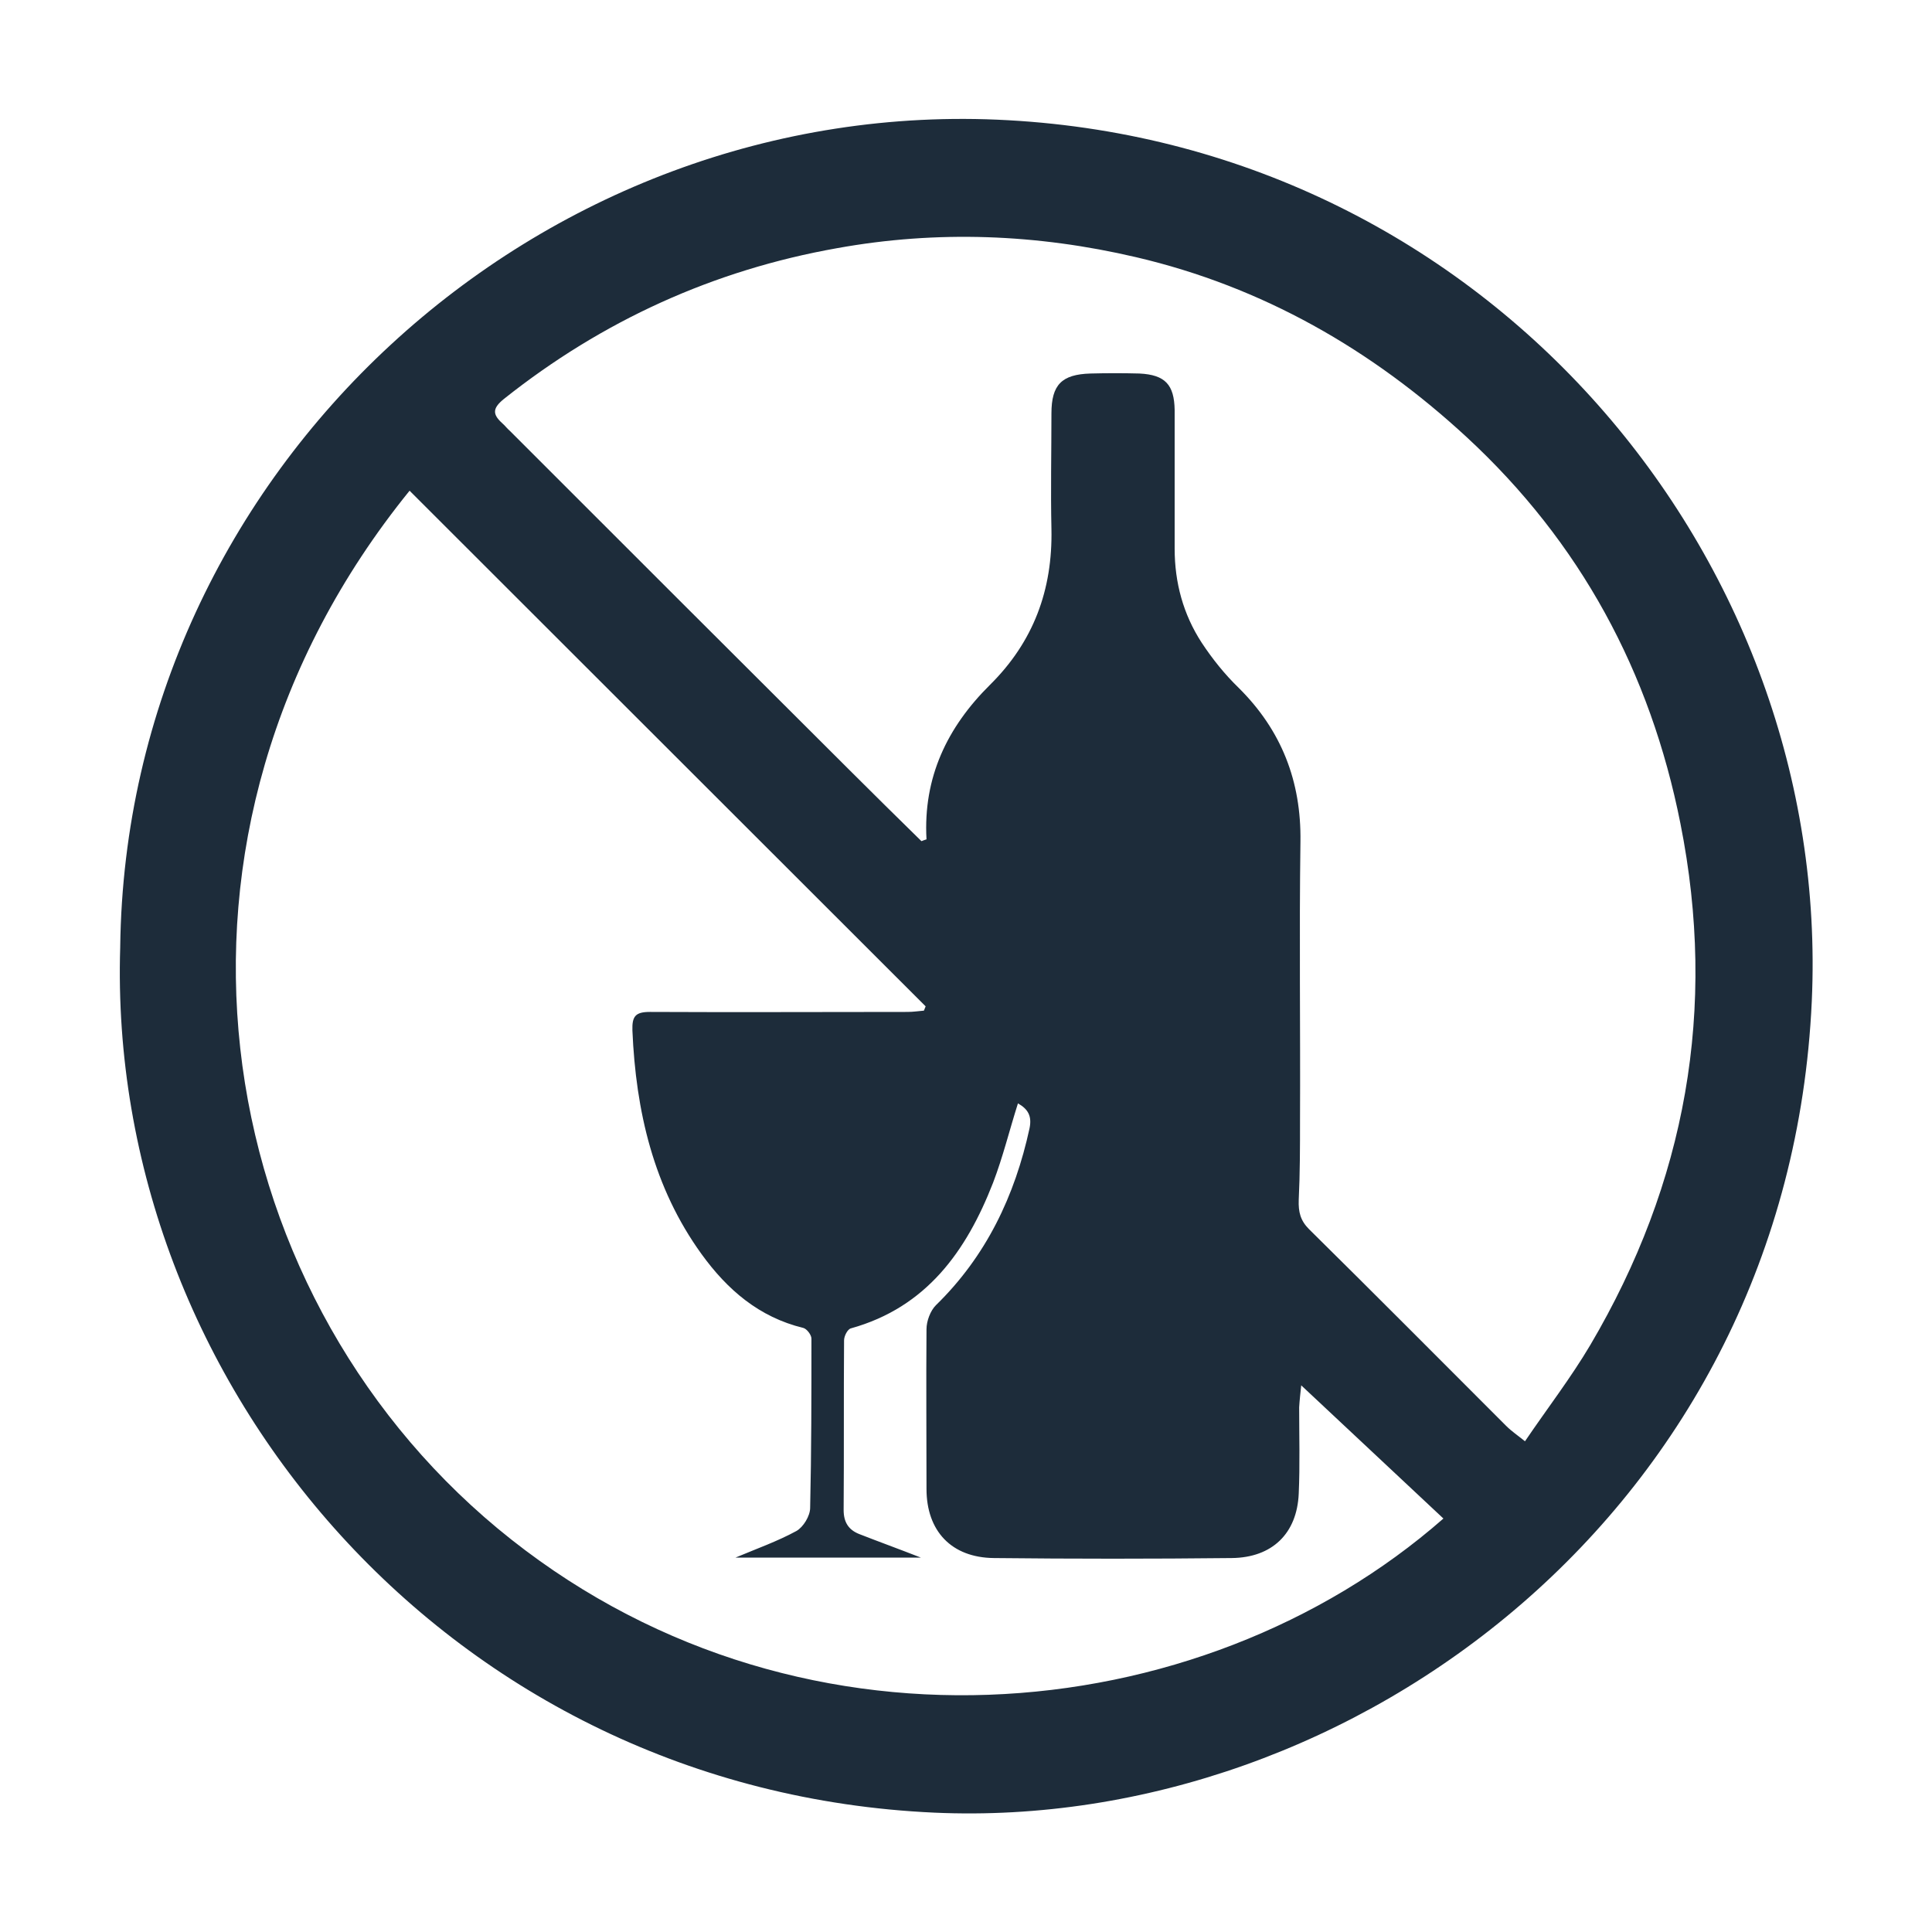 <?xml version="1.0" encoding="UTF-8"?>
<svg id="Layer_1" data-name="Layer 1" xmlns="http://www.w3.org/2000/svg" viewBox="0 0 45 45">
  <defs>
    <style>
      .cls-1 {
        fill: #1d2c3a;
      }
    </style>
  </defs>
  <path class="cls-1" d="m2.8,22.05C2.94,10.94,12.57,2.19,23.48,2.8c11.21.62,19.19,10.22,18.72,20.52-.54,11.8-10.68,19.34-20.44,18.9-11.26-.51-19.28-9.99-18.96-20.16Zm18.67-2.46s.07-.03.11-.04c-.08-1.44.48-2.61,1.48-3.6,1.01-1,1.46-2.21,1.43-3.63-.02-.9,0-1.8,0-2.69,0-.67.24-.91.91-.93.38-.01.76-.01,1.14,0,.6.03.81.26.82.85,0,1.08,0,2.15,0,3.23,0,.79.2,1.53.63,2.19.25.38.54.74.86,1.05,1,.99,1.46,2.18,1.44,3.58-.03,2.16,0,4.33-.01,6.49,0,.62,0,1.24-.03,1.86-.01.28.04.48.24.68,1.54,1.52,3.06,3.05,4.59,4.58.13.13.28.23.44.36.53-.78,1.07-1.48,1.52-2.24,2.23-3.78,2.96-7.84,2.1-12.15-.7-3.53-2.33-6.55-4.98-9-2.21-2.04-4.75-3.5-7.7-4.19-2.31-.54-4.63-.63-6.96-.21-2.88.51-5.47,1.69-7.76,3.51-.26.21-.28.35-.05.56.07.06.12.13.19.19,2.63,2.63,5.26,5.26,7.89,7.88.56.56,1.13,1.12,1.69,1.67Zm8.84,12.66c-.02.19-.04.36-.05.53,0,.67.02,1.34-.01,2.01-.04.93-.62,1.49-1.56,1.5-1.85.02-3.69.02-5.54,0-.99-.01-1.57-.63-1.57-1.61,0-1.24-.01-2.48,0-3.72,0-.19.09-.43.22-.56,1.17-1.14,1.84-2.55,2.18-4.12.06-.29-.04-.45-.27-.58-.2.63-.35,1.25-.58,1.85-.62,1.59-1.55,2.9-3.31,3.39-.08.02-.16.18-.16.28-.01,1.32,0,2.63-.01,3.95,0,.28.11.46.36.56.46.18.93.35,1.44.55h-4.32c.5-.21.98-.38,1.42-.62.16-.09.32-.35.32-.54.03-1.31.03-2.63.03-3.94,0-.09-.11-.23-.19-.25-1.03-.25-1.77-.89-2.37-1.72-1.12-1.55-1.53-3.33-1.61-5.21-.01-.33.07-.43.41-.43,2,.01,4,0,6,0,.13,0,.26-.02.38-.03l.04-.1c-4-4-8.01-8-12.02-12.01-6.5,8.02-4.7,18.56,2.05,24.17,6.81,5.65,16.34,4.76,22.03-.23-1.1-1.03-2.19-2.05-3.32-3.11Z"/>
</svg>